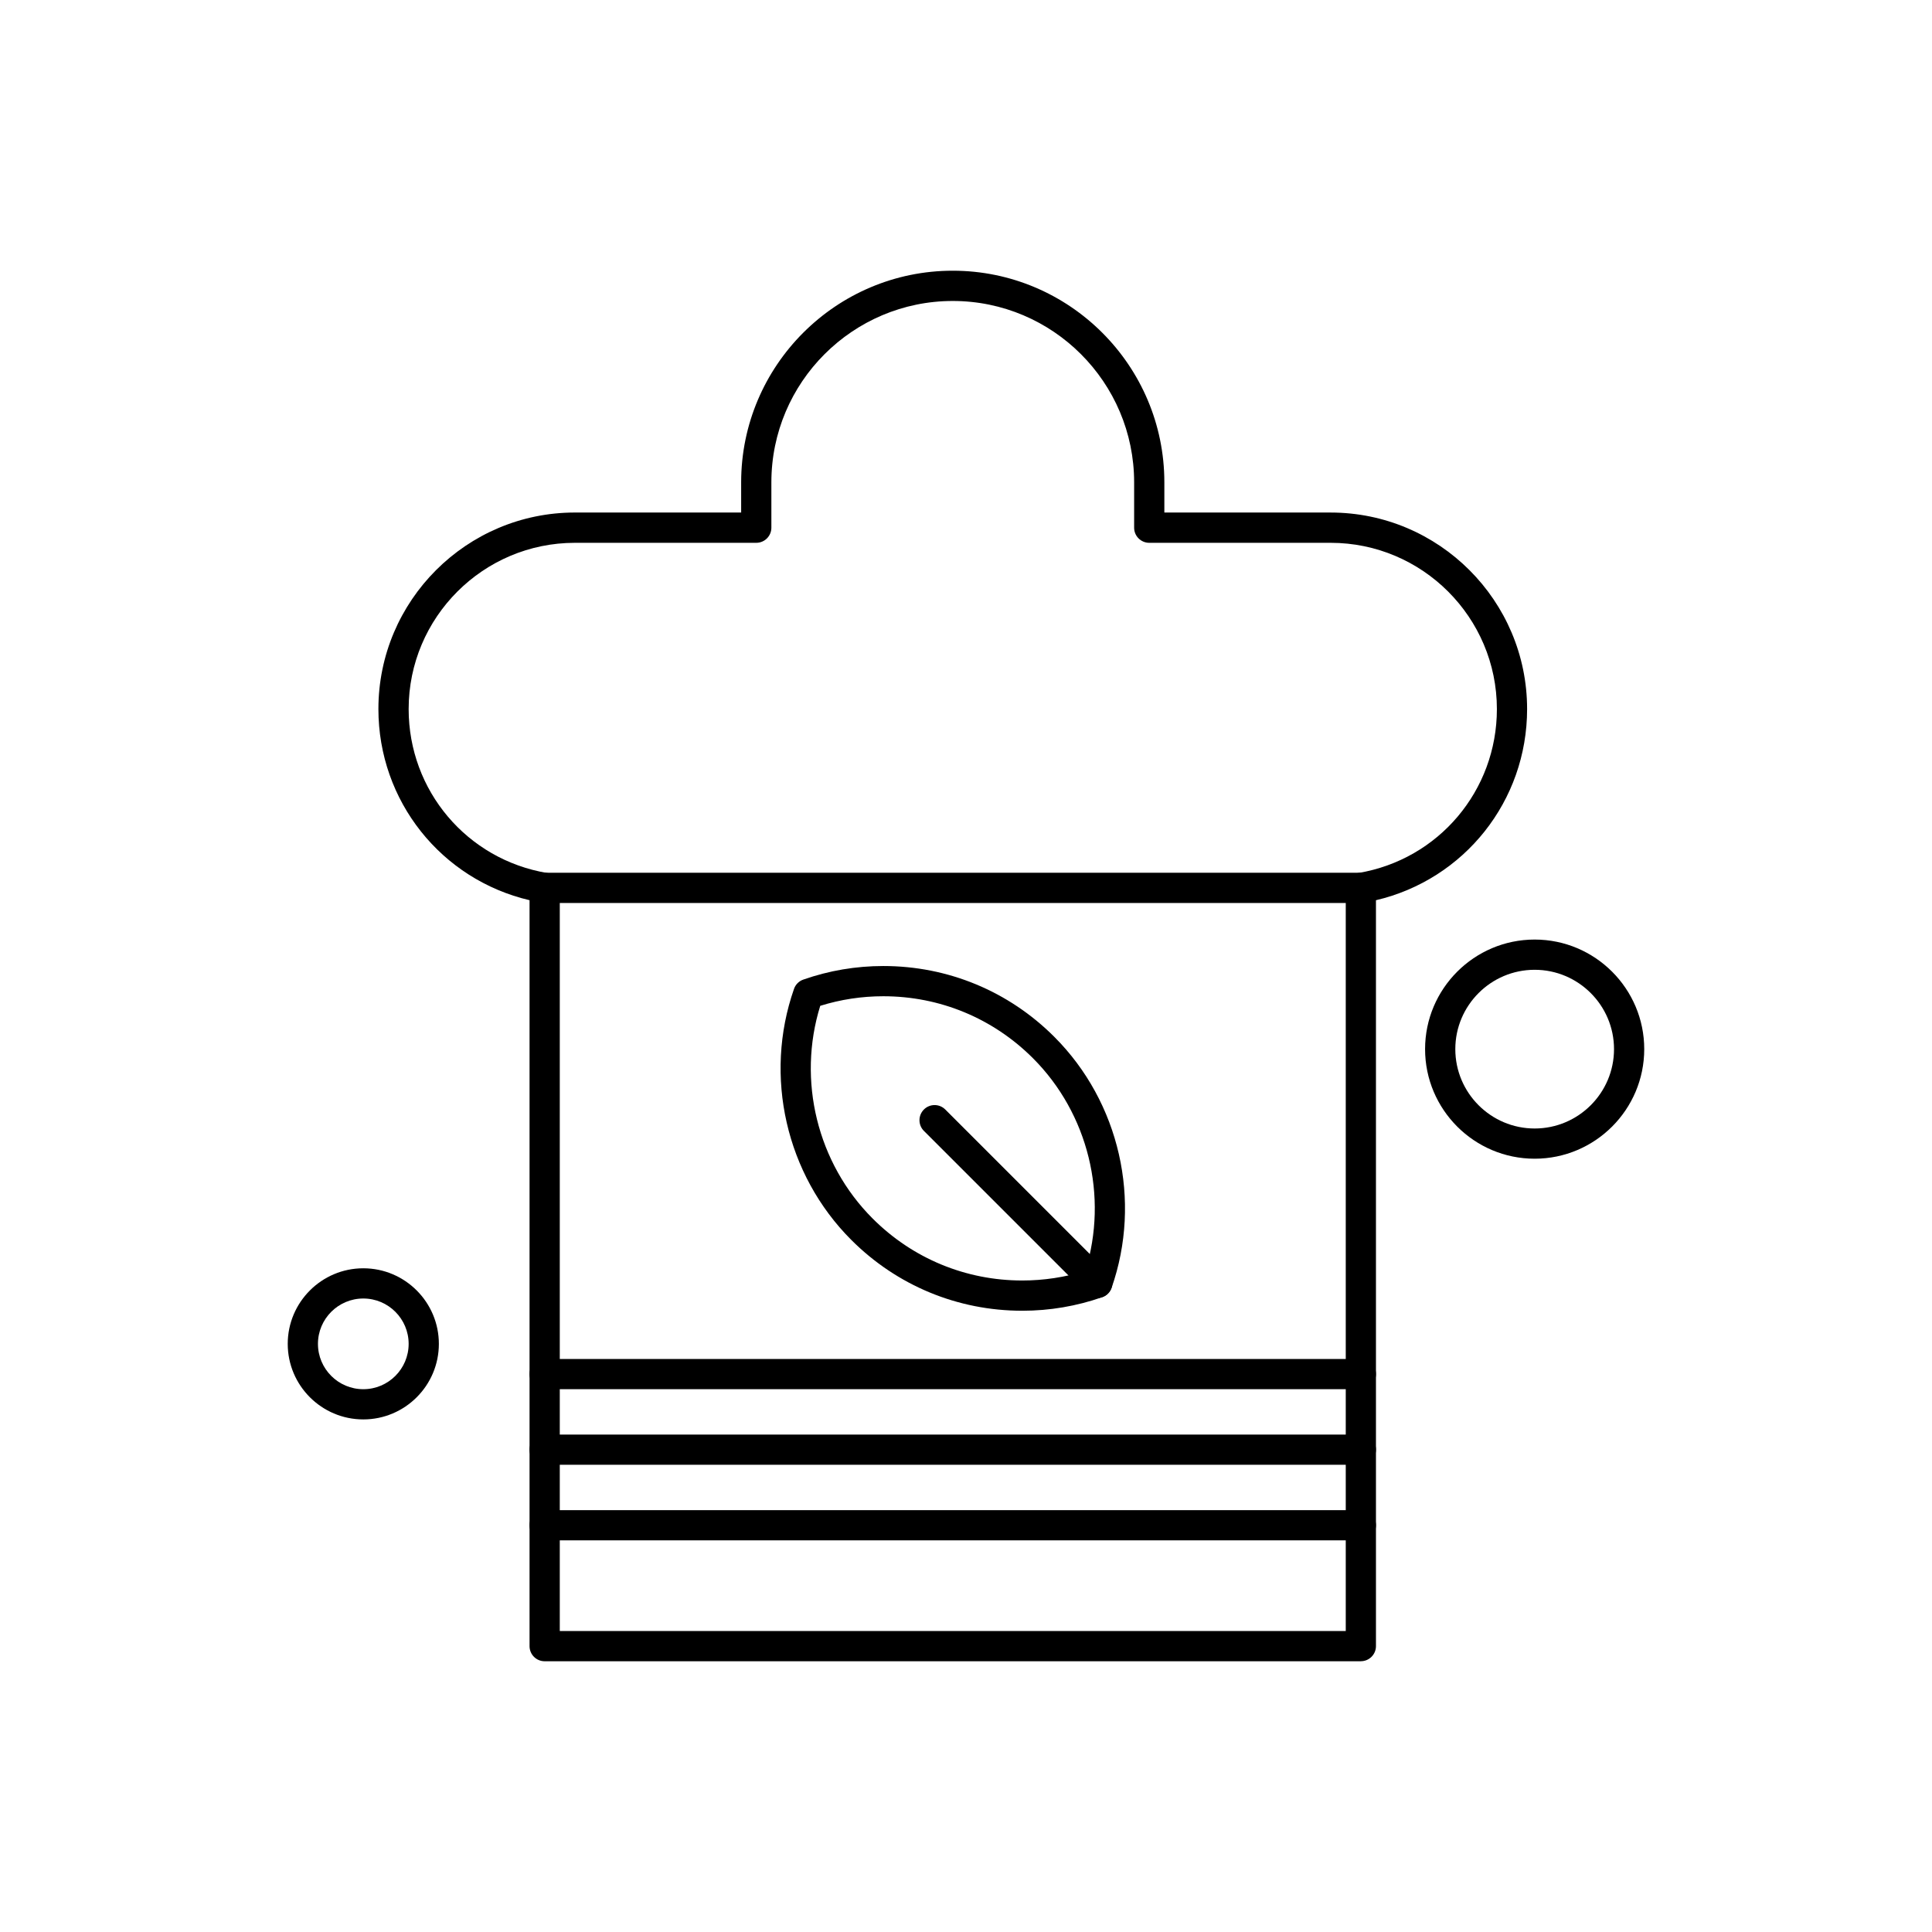 <?xml version="1.0" encoding="UTF-8"?>
<!-- Uploaded to: SVG Repo, www.svgrepo.com, Generator: SVG Repo Mixer Tools -->
<svg fill="#000000" width="800px" height="800px" version="1.1" viewBox="144 144 512 512" xmlns="http://www.w3.org/2000/svg">
 <g fill-rule="evenodd">
  <path d="m414.91 491.36c-17.121 0-33.211-6.668-45.312-18.773-17.309-17.301-23.262-43.418-15.176-66.527 0.402-1.152 1.309-2.059 2.457-2.457 6.824-2.391 13.961-3.598 21.211-3.598 17.121 0 33.211 6.66 45.312 18.77 17.305 17.305 23.262 43.418 15.176 66.531-0.402 1.152-1.309 2.055-2.457 2.457-6.82 2.387-13.953 3.598-21.211 3.598zm-53.539-80.805c-6.137 19.754-0.793 41.691 13.887 56.367 10.594 10.594 24.672 16.422 39.652 16.422 5.695 0 11.312-0.852 16.719-2.535 6.137-19.762 0.793-41.691-13.887-56.371-10.594-10.594-24.672-16.422-39.656-16.422-5.695 0-11.312 0.852-16.719 2.539z"/>
  <path d="m504.64 584.25h-216.3c-2.211 0-4.004-1.789-4.004-4.004v-197.68c-23.402-5.496-40.055-26.285-40.055-50.668 0-28.711 23.363-52.074 52.074-52.074h44.059v-8.004c0-30.918 25.152-56.078 56.078-56.078 30.918 0 56.074 25.16 56.074 56.078v8.008h44.062c28.711 0 52.07 23.363 52.07 52.074 0 24.383-16.648 45.172-40.055 50.668v197.67c0 2.211-1.793 4-4.004 4zm-212.29-8.008h208.29v-196.94c0-1.957 1.414-3.629 3.34-3.953 21.27-3.57 36.711-21.84 36.711-43.438 0-24.297-19.766-44.059-44.059-44.059h-48.07c-2.211 0-4.004-1.793-4.004-4.004v-12.02c0-26.5-21.562-48.066-48.066-48.066-26.504 0-48.07 21.562-48.07 48.066v12.02c0 2.211-1.789 4.004-4.004 4.004h-48.062c-24.297 0-44.059 19.766-44.059 44.059 0 21.598 15.441 39.867 36.711 43.441 1.934 0.324 3.34 1.992 3.34 3.953v196.94h0.004z"/>
  <path d="m504.64 383.3h-216.3c-2.211 0-4.004-1.793-4.004-4.004 0-2.215 1.793-4.004 4.004-4.004h216.3c2.215 0 4.004 1.789 4.004 4.004 0 2.207-1.793 4.004-4.004 4.004z"/>
  <path d="m504.64 552.21h-216.3c-2.211 0-4.004-1.789-4.004-4.004 0-2.211 1.793-4.004 4.004-4.004h216.3c2.215 0 4.004 1.793 4.004 4.004 0 2.211-1.793 4.004-4.004 4.004z"/>
  <path d="m504.64 532.18h-216.3c-2.211 0-4.004-1.793-4.004-4.004 0-2.215 1.793-4.004 4.004-4.004h216.3c2.215 0 4.004 1.789 4.004 4.004 0 2.207-1.793 4.004-4.004 4.004z"/>
  <path d="m504.64 512.15h-216.3c-2.211 0-4.004-1.789-4.004-4.004 0-2.215 1.793-4.004 4.004-4.004h216.3c2.215 0 4.004 1.789 4.004 4.004 0 2.215-1.793 4.004-4.004 4.004z"/>
  <path d="m240.28 520.16c-11.043 0-20.027-8.98-20.027-20.023s8.984-20.027 20.027-20.027 20.023 8.984 20.023 20.027-8.98 20.023-20.023 20.023zm0-32.043c-6.625 0-12.02 5.391-12.02 12.02s5.391 12.016 12.02 12.016 12.016-5.387 12.016-12.016-5.387-12.02-12.016-12.02z"/>
  <path d="m550.7 451.07c-16.012 0-29.039-13.027-29.039-29.039s13.027-29.039 29.039-29.039 29.039 13.027 29.039 29.039-13.027 29.039-29.039 29.039zm0-50.066c-11.59 0-21.027 9.43-21.027 21.027 0 11.602 9.434 21.031 21.027 21.031 11.598 0 21.031-9.434 21.031-21.031s-9.438-21.027-21.031-21.027z"/>
  <path d="m434.79 487.98c-1.027 0-2.055-0.387-2.836-1.172l-43.113-43.109c-1.562-1.566-1.562-4.102 0-5.668 1.566-1.566 4.106-1.566 5.668 0l43.109 43.109c1.566 1.566 1.566 4.102 0 5.668-0.781 0.785-1.805 1.172-2.832 1.172z"/>
 </g>
</svg>
